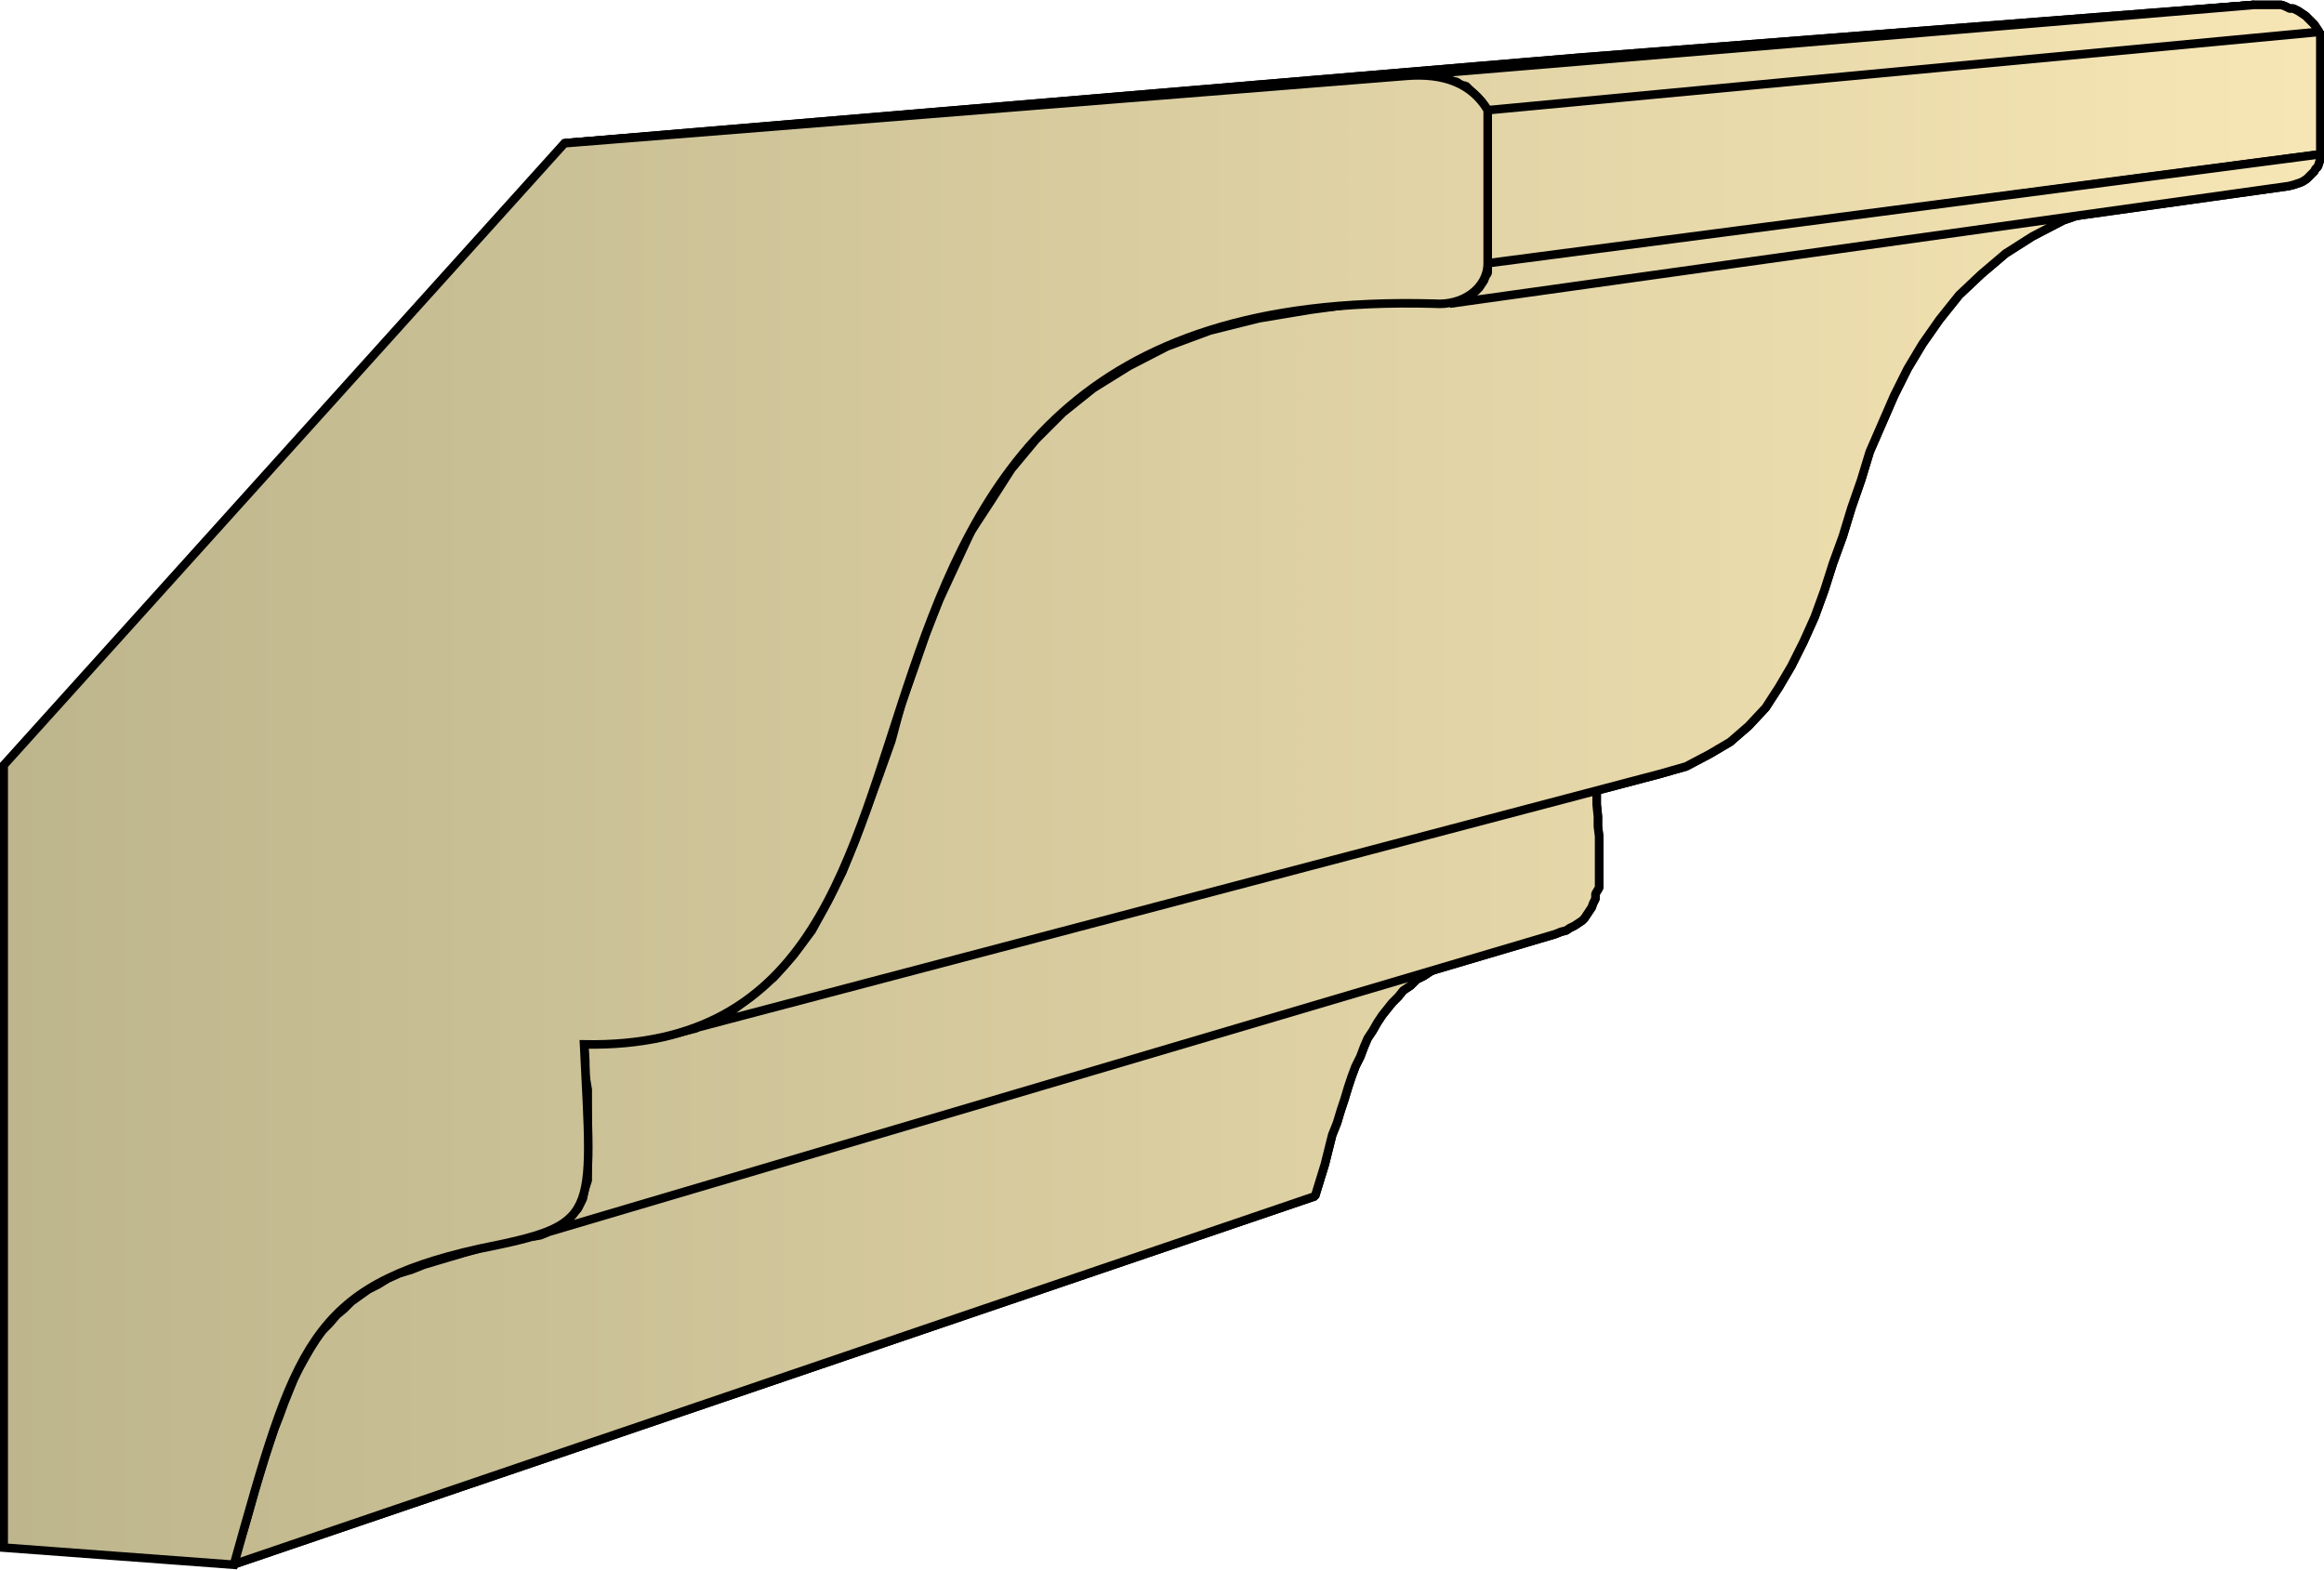 <svg xmlns="http://www.w3.org/2000/svg" xmlns:xlink="http://www.w3.org/1999/xlink" xml:space="preserve" style="shape-rendering:geometricPrecision;text-rendering:geometricPrecision;image-rendering:optimizeQuality;fill-rule:evenodd;clip-rule:evenodd" viewBox="0 0 1.898 1.282"><defs><linearGradient id="id0" x1=".003" x2="1.894" y1=".641" y2=".641" gradientUnits="userSpaceOnUse"><stop offset="0" style="stop-color:#bdb58c"/><stop offset="1" style="stop-color:#f7e6b5"/></linearGradient><linearGradient xlink:href="#id0" id="id1" x1=".003" x2="1.894" y1=".641" y2=".641" gradientUnits="userSpaceOnUse"/><style>.str0{stroke:#000;stroke-width:.007;stroke-linejoin:bevel}.fil0{fill:url(#id0)}</style></defs><g id="Layer_x0020_1"><g id="_277140824"><path id="_155885576" d="m.461.117.83-.07.55-.043-.693.058z" class="fil0 str0"/><path id="_155879984" d="m1.148.062.693-.058h.022l.003.001.004.002h.003l.004.002.003.002.003.002.002.002.003.003.002.002.002.003.002.003-.679.064-.002-.003L1.21.083 1.207.08 1.204.077 1.201.074 1.197.07h-.004L1.19.067 1.185.066 1.181.064h-.005L1.171.061h-.016z" class="fil0 str0"/><path id="_155881952" d="m1.215.09.68-.064v.1l-.68.09z" class="fil0 str0"/><path id="_155880632" d="m.356 1.03.85-.252-.008.002-.008.003-.007.003-.007.004-.007.003-.006.004L1.157.8l-.005.005-.006.004-.004.005-.005.005-.004.005-.004.005-.004.006-.004.007-.004.006-.003.007-.003.008-.004.008-.003.008-.003.009-.003.01-.003.009-.003.01-.004.01-.003.012-.003.012-.004.013-.004.013-.884.301.005-.016.005-.016.004-.014.004-.015.004-.013.004-.013.004-.012.004-.012.004-.01.004-.011.004-.01.004-.01.004-.008.005-.009.004-.007.005-.008.005-.007.006-.006.006-.007.006-.005.006-.006.007-.005.007-.005.008-.004.008-.005.009-.004.01-.003.01-.004z" class="fil0 str0"/><path id="_155880104" d="m.477.853.827-.216v.02l.001.01v.008l.001.008v.042L1.303.73v.004l-.002.004L1.3.741l-.002.003-.002.003-.002.003-.002.002-.003.002-.003.002-.004.002-.003.002-.004.001-.005.002-.835.247.006-.001.005-.002.005-.002L.456 1H.46L.464.996.467.993.469.99.472.987.474.983.476.979.477.974.478.97.48.964V.89L.478.878V.866z" class="fil0 str0"/><path id="_155882504" d="m1.07.253.71-.097-.035.006-.031.008-.029.01-.025.013-.022.014-.02.017L1.6.241l-.016.02-.014.02-.012.02-.011.022-.01.023-.01.023-.007.023-.008.023-.007.023-.008.022-.007.022-.008.022-.009.02-.01.02-.01.017-.011.017-.014.015-.015.013-.017.01-.019.01-.021.006L.54.847.568.84.592.83.613.814.632.798.648.78.663.76.676.736.688.712l.01-.025.01-.027.01-.027.01-.028.008-.03.01-.028.01-.029L.767.49.78.462.793.434.81.408.826.383l.02-.024.022-.022.025-.02.029-.018.031-.016L.988.27l.04-.01z" class="fil0 str0"/><path id="_155883920" d="m1.215.215.68-.089V.13l-.001.003-.001.003-.002.002L1.89.14l-.002.002-.002.002-.002.002-.003.002-.002.001-.003.001-.003.001-.004.001-.685.096.004-.001.004-.001.004-.002.003-.002.003-.002.003-.002.003-.003.002-.003.002-.003.001-.003.002-.003V.219z" class="fil0 str0"/><path d="m.461.117.83-.07.55-.043-.693.058z" class="fil0 str0"/><path d="m1.148.062.693-.058h.022l.003.001.004.002h.003l.004.002.003.002.003.002.002.002.003.003.002.002.002.003.002.003-.679.064-.002-.003L1.21.083 1.207.08 1.204.077 1.201.074 1.197.07h-.004L1.19.067 1.185.066 1.181.064h-.005L1.171.061h-.016zm.067.028.68-.064v.1l-.68.09zm-.859.94.85-.252-.008.002-.008.003-.007.003-.007.004-.007.003-.006.004L1.157.8l-.005.005-.006.004-.004.005-.005.005-.004.005-.004.005-.004.006-.004.007-.004.006-.003.007-.003.008-.004.008-.003.008-.003.009-.003.01-.003.009-.003.01-.004.01-.003.012-.003.012-.004.013-.004.013-.884.301.005-.016.005-.016.004-.014.004-.015.004-.013.004-.013.004-.012.004-.012.004-.01.004-.011.004-.01.004-.01.004-.008.005-.009.004-.007.005-.008.005-.007.006-.006.006-.007.006-.005.006-.006.007-.005.007-.005.008-.004.008-.005.009-.004.01-.003.01-.004z" class="fil0 str0"/><path d="m.477.853.827-.216v.02l.001.01v.008l.001.008v.042L1.303.73v.004l-.002.004L1.3.741l-.002.003-.002.003-.002.003-.002.002-.003.002-.003.002-.004.002-.003.002-.004.001-.005.002-.835.247.006-.001.005-.002.005-.002L.456 1H.46L.464.996.467.993.469.99.472.987.474.983.476.979.477.974.478.97.48.964V.89L.478.878V.866z" class="fil0 str0"/><path d="m1.07.253.71-.097-.035.006-.031.008-.029.01-.025.013-.022.014-.02.017L1.6.241l-.016.02-.014.02-.012.02-.011.022-.01.023-.01.023-.007.023-.008.023-.007.023-.008.022-.007.022-.008.022-.009.02-.01.02-.01.017-.011.017-.014.015-.015.013-.017.01-.019.01-.021.006L.54.847.568.84.592.83.613.814.632.798.648.78.663.76.676.736.688.712l.01-.025.01-.027.01-.027.01-.028.008-.03.01-.028.01-.029L.767.49.78.462.793.434.81.408.826.383l.02-.024.022-.022.025-.02.029-.018.031-.016L.988.27l.04-.01z" class="fil0 str0"/><path d="m1.215.215.68-.089V.13l-.001.003-.001.003-.002.002L1.89.14l-.002.002-.002.002-.002.002-.003.002-.002.001-.003.001-.003.001-.004.001-.685.096.004-.001.004-.001.004-.002.003-.002.003-.002.003-.002.003-.003.002-.003.002-.003.001-.003.002-.003V.219z" class="fil0 str0"/></g><path d="M.003 1.264V.625L.461.117l.687-.055q.048-.004.067.028v.125c0 .02-.02.035-.044.033C.583.232.856.86.477.853.484.997.49 1 .391 1.02c-.138.031-.15.08-.2.258z" style="stroke:#000;stroke-width:.007;fill:url(#id1);fill-rule:nonzero"/></g></svg>
